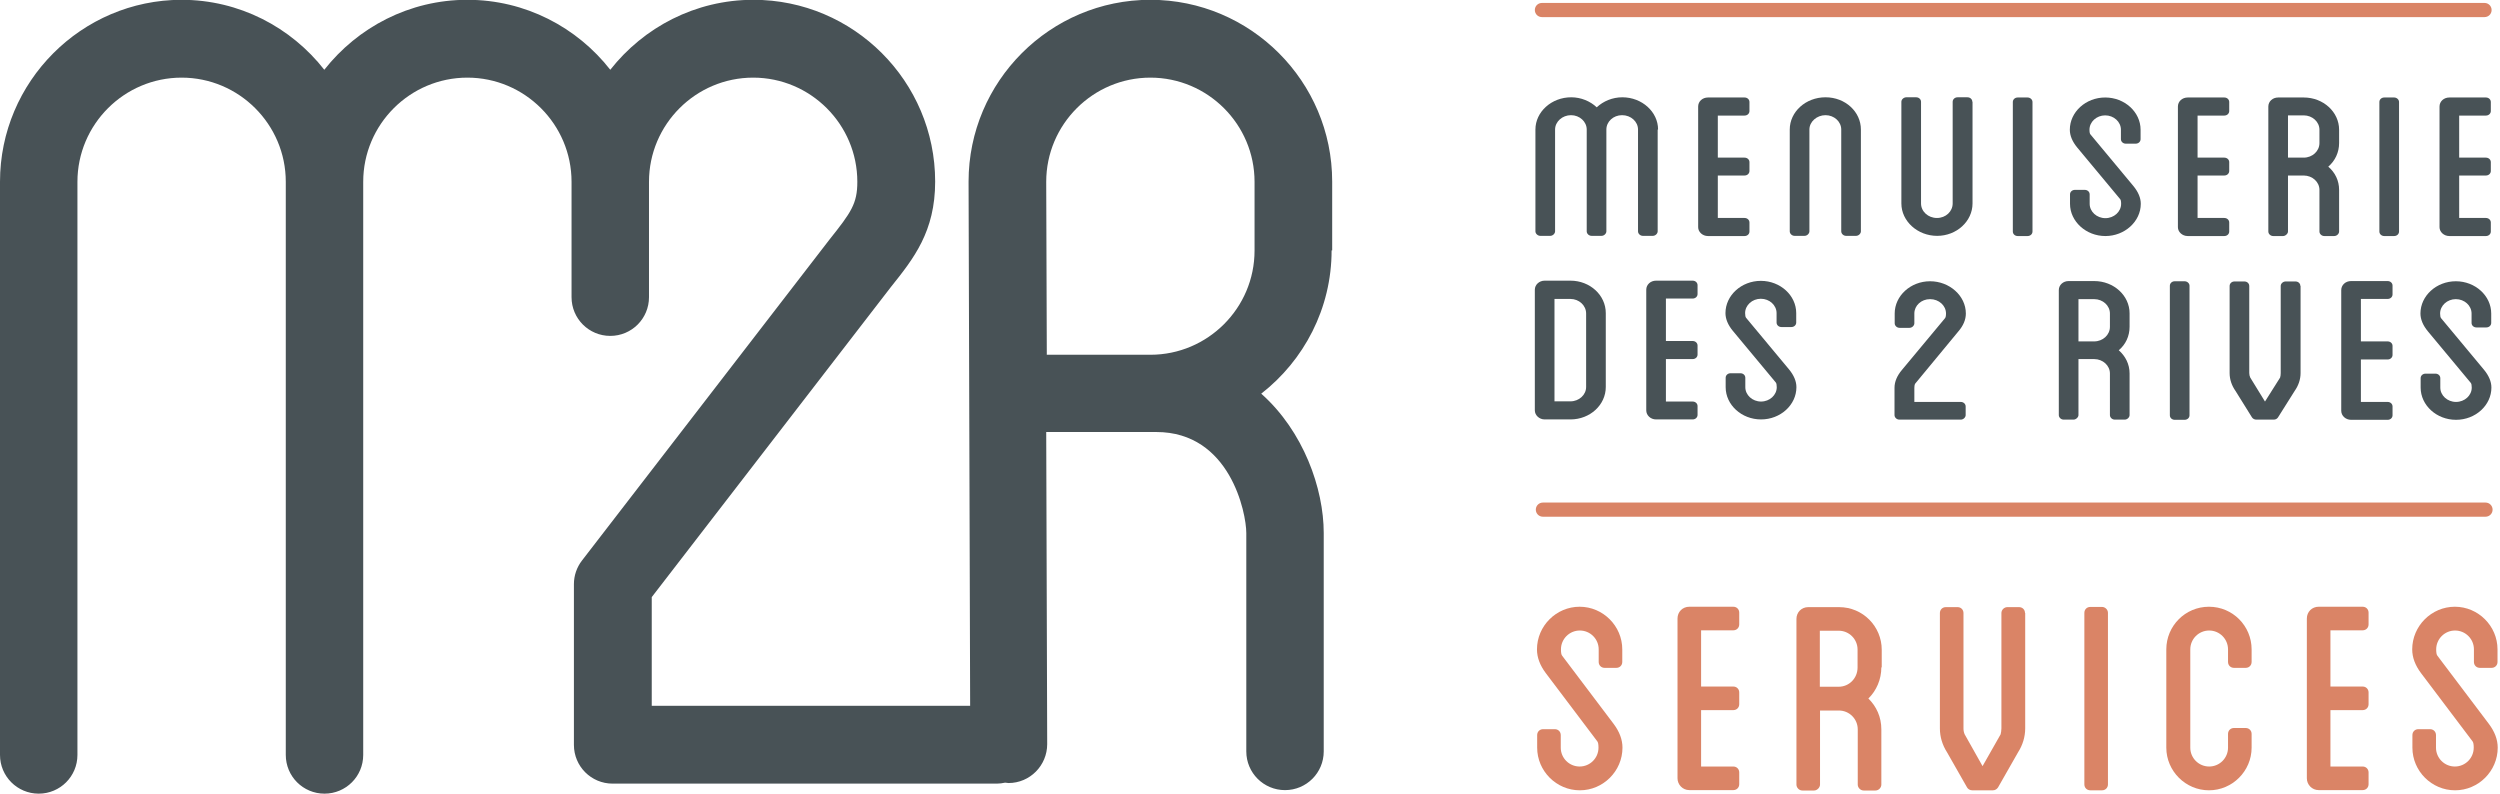 <?xml version="1.0" encoding="utf-8"?>
<svg width="189" height="60" viewBox="0 0 189 60" fill="none" xmlns="http://www.w3.org/2000/svg">
<g clip-path="url(#clip0_1645_3)">
<path d="M100.713 18.93V13.729C100.713 6.152 94.547 -0.015 86.969 -0.015C79.391 -0.015 73.224 6.152 73.224 13.729L73.343 53.358H49.272V45.141L67.355 21.694C69.079 19.539 70.698 17.504 70.698 13.729C70.698 6.152 64.532 -0.015 56.954 -0.015C52.571 -0.015 48.663 2.065 46.137 5.275C43.626 2.065 39.718 -0.015 35.334 -0.015C30.951 -0.015 27.043 2.065 24.517 5.275C22.006 2.065 18.098 -0.015 13.715 -0.015C6.166 -3.37381e-05 0 6.166 0 13.744V57.073C0 58.692 1.308 60 2.927 60C4.547 60 5.854 58.692 5.854 57.073V13.744C5.854 9.406 9.391 5.869 13.73 5.869C18.068 5.869 21.605 9.406 21.605 13.744V57.073C21.605 58.692 22.912 60 24.532 60C26.152 60 27.459 58.692 27.459 57.073V13.744C27.459 9.406 30.995 5.869 35.334 5.869C39.673 5.869 43.209 9.406 43.209 13.744V22.466C43.209 24.086 44.517 25.394 46.137 25.394C47.756 25.394 49.064 24.086 49.064 22.466V13.744C49.064 9.406 52.6 5.869 56.939 5.869C61.278 5.869 64.814 9.406 64.814 13.744C64.814 15.394 64.354 16.047 62.719 18.098L43.997 42.377C43.596 42.897 43.388 43.522 43.388 44.16V56.315C43.388 57.935 44.695 59.242 46.315 59.242H75.364C75.572 59.242 75.78 59.212 75.988 59.168C76.077 59.168 76.152 59.198 76.241 59.198C77.86 59.198 79.168 57.875 79.168 56.255L79.094 32.66H86.924C87.058 32.66 87.192 32.66 87.325 32.66C87.355 32.66 87.385 32.66 87.415 32.66C93.001 32.66 94.22 38.782 94.22 40.297V56.805C94.22 58.425 95.528 59.733 97.147 59.733C98.767 59.733 100.074 58.425 100.074 56.805V40.297C100.074 36.939 98.544 32.6 95.349 29.762C98.574 27.251 100.669 23.328 100.669 18.93H100.713ZM79.138 26.805L79.094 13.744C79.094 9.406 82.63 5.869 86.969 5.869C91.308 5.869 94.844 9.406 94.844 13.744V18.945C94.844 23.284 91.308 26.82 86.969 26.82H79.123L79.138 26.805Z" fill="#485256"/>
<path d="M125.32 9.792V17.489C125.32 17.652 125.157 17.831 124.949 17.831H124.206C123.998 17.831 123.834 17.667 123.834 17.489V9.792C123.834 9.198 123.3 8.707 122.631 8.707C121.962 8.707 121.442 9.198 121.442 9.792V17.489C121.442 17.652 121.279 17.831 121.071 17.831H120.328C120.12 17.831 119.956 17.667 119.956 17.489V9.792C119.956 9.198 119.421 8.707 118.768 8.707C118.114 8.707 117.564 9.198 117.564 9.792V17.489C117.564 17.652 117.401 17.831 117.193 17.831H116.45C116.256 17.831 116.078 17.667 116.078 17.489V9.792C116.078 8.455 117.297 7.355 118.782 7.355C119.525 7.355 120.224 7.652 120.714 8.113C121.204 7.652 121.903 7.355 122.646 7.355C124.132 7.355 125.35 8.455 125.35 9.792H125.32Z" fill="#485256"/>
<path d="M129.867 8.722V11.917H131.888C132.096 11.917 132.259 12.065 132.259 12.258V12.927C132.259 13.12 132.096 13.269 131.888 13.269H129.867V16.478H131.888C132.096 16.478 132.259 16.627 132.259 16.82V17.504C132.259 17.697 132.096 17.845 131.888 17.845H129.124C128.708 17.845 128.381 17.533 128.381 17.177V8.053C128.381 7.667 128.708 7.37 129.124 7.37H131.888C132.096 7.37 132.259 7.518 132.259 7.712V8.395C132.259 8.588 132.096 8.737 131.888 8.737H129.867V8.722Z" fill="#485256"/>
<path d="M140.684 9.792V17.489C140.684 17.652 140.52 17.831 140.312 17.831H139.569C139.361 17.831 139.198 17.667 139.198 17.489V9.792C139.198 9.198 138.663 8.707 138.009 8.707C137.355 8.707 136.791 9.198 136.791 9.792V17.489C136.791 17.652 136.627 17.831 136.419 17.831H135.676C135.468 17.831 135.305 17.667 135.305 17.489V9.792C135.305 8.455 136.508 7.355 138.009 7.355C139.51 7.355 140.684 8.455 140.684 9.792Z" fill="#485256"/>
<path d="M149.123 7.697V15.379C149.123 16.731 147.919 17.831 146.448 17.831C144.977 17.831 143.744 16.731 143.744 15.379V7.697C143.744 7.504 143.937 7.355 144.116 7.355H144.859C145.067 7.355 145.23 7.504 145.23 7.697V15.379C145.23 15.988 145.765 16.479 146.434 16.479C147.102 16.479 147.622 15.988 147.622 15.379V7.697C147.622 7.504 147.786 7.355 147.994 7.355H148.737C148.945 7.355 149.108 7.504 149.108 7.697H149.123Z" fill="#485256"/>
<path d="M153.656 17.504C153.656 17.697 153.492 17.845 153.284 17.845H152.541C152.333 17.845 152.17 17.697 152.17 17.504V7.712C152.17 7.518 152.333 7.37 152.541 7.37H153.284C153.477 7.37 153.656 7.518 153.656 7.712V17.504Z" fill="#485256"/>
<path d="M160.342 10.52V9.807C160.342 9.212 159.807 8.722 159.153 8.722C158.499 8.722 157.964 9.212 157.964 9.807C157.964 9.995 157.989 10.114 158.039 10.163L161.278 14.056C161.654 14.512 161.843 14.963 161.843 15.409C161.843 16.746 160.624 17.845 159.168 17.845C157.712 17.845 156.493 16.746 156.493 15.409V14.695C156.493 14.502 156.657 14.354 156.865 14.354H157.608C157.816 14.354 157.979 14.502 157.979 14.695V15.409C157.979 16.003 158.514 16.493 159.168 16.493C159.822 16.493 160.357 16.003 160.357 15.409C160.357 15.22 160.332 15.101 160.282 15.052L157.043 11.159C156.667 10.703 156.479 10.252 156.479 9.807C156.479 8.469 157.682 7.37 159.153 7.37C160.624 7.37 161.828 8.469 161.828 9.807V10.52C161.828 10.713 161.664 10.862 161.456 10.862H160.713C160.505 10.862 160.342 10.713 160.342 10.52Z" fill="#485256"/>
<path d="M166.136 8.722V11.917H168.157C168.365 11.917 168.529 12.065 168.529 12.258V12.927C168.529 13.12 168.365 13.269 168.157 13.269H166.136V16.478H168.157C168.365 16.478 168.529 16.627 168.529 16.82V17.504C168.529 17.697 168.365 17.845 168.157 17.845H165.393C164.977 17.845 164.65 17.533 164.65 17.177V8.053C164.65 7.667 164.977 7.37 165.393 7.37H168.157C168.365 7.37 168.529 7.518 168.529 7.712V8.395C168.529 8.588 168.365 8.737 168.157 8.737H166.136V8.722Z" fill="#485256"/>
<path d="M176.836 10.817C176.836 11.515 176.538 12.154 176.018 12.6C176.538 13.046 176.836 13.655 176.836 14.354V17.504C176.836 17.667 176.672 17.845 176.464 17.845H175.721C175.513 17.845 175.35 17.682 175.35 17.504V14.354C175.35 13.759 174.815 13.269 174.161 13.269H172.972V17.504C172.972 17.667 172.779 17.845 172.601 17.845H171.858C171.65 17.845 171.486 17.682 171.486 17.504V8.053C171.486 7.667 171.813 7.37 172.229 7.37H174.161C175.647 7.37 176.836 8.469 176.836 9.807V10.817ZM175.35 9.807C175.35 9.212 174.815 8.722 174.161 8.722H172.972V11.917H174.161C174.815 11.917 175.35 11.426 175.35 10.817V9.807Z" fill="#485256"/>
<path d="M181.367 17.504C181.367 17.697 181.203 17.845 180.995 17.845H180.252C180.044 17.845 179.881 17.697 179.881 17.504V7.712C179.881 7.518 180.044 7.37 180.252 7.37H180.995C181.188 7.37 181.367 7.518 181.367 7.712V17.504Z" fill="#485256"/>
<path d="M185.914 8.722V11.917H187.934C188.142 11.917 188.306 12.065 188.306 12.258V12.927C188.306 13.12 188.142 13.269 187.934 13.269H185.914V16.478H187.934C188.142 16.478 188.306 16.627 188.306 16.82V17.504C188.306 17.697 188.142 17.845 187.934 17.845H185.171C184.755 17.845 184.428 17.533 184.428 17.177V8.053C184.428 7.667 184.755 7.37 185.171 7.37H187.934C188.142 7.37 188.306 7.518 188.306 7.712V8.395C188.306 8.588 188.142 8.737 187.934 8.737H185.914V8.722Z" fill="#485256"/>
<path d="M121.397 23.7V29.257C121.397 30.609 120.209 31.709 118.723 31.709H116.776C116.375 31.709 116.033 31.397 116.033 31.025V21.902C116.033 21.516 116.375 21.218 116.776 21.218H118.723C120.209 21.218 121.397 22.318 121.397 23.67V23.7ZM119.911 23.7C119.911 23.091 119.376 22.6 118.723 22.6H117.519V30.342H118.723C119.376 30.342 119.911 29.852 119.911 29.257V23.7Z" fill="#485256"/>
<path d="M125.943 22.585V25.78H127.964C128.172 25.78 128.335 25.929 128.335 26.122V26.805C128.335 26.999 128.172 27.147 127.964 27.147H125.943V30.357H127.964C128.172 30.357 128.335 30.505 128.335 30.698V31.367C128.335 31.56 128.172 31.709 127.964 31.709H125.2C124.784 31.709 124.457 31.397 124.457 31.025V21.902C124.457 21.516 124.784 21.218 125.2 21.218H127.964C128.172 21.218 128.335 21.367 128.335 21.56V22.229C128.335 22.422 128.172 22.571 127.964 22.571H125.943V22.585Z" fill="#485256"/>
<path d="M134.309 24.384V23.67C134.309 23.076 133.774 22.586 133.12 22.586C132.466 22.586 131.931 23.076 131.931 23.67C131.931 23.849 131.956 23.967 132.005 24.027L135.245 27.92C135.621 28.375 135.809 28.826 135.809 29.272C135.809 30.609 134.606 31.709 133.135 31.709C131.664 31.709 130.46 30.609 130.46 29.272V28.559C130.46 28.366 130.624 28.217 130.832 28.217H131.575C131.783 28.217 131.946 28.366 131.946 28.559V29.272C131.946 29.866 132.481 30.357 133.135 30.357C133.789 30.357 134.323 29.866 134.323 29.272C134.323 29.094 134.299 28.975 134.249 28.915L131.01 25.022C130.634 24.567 130.445 24.116 130.445 23.67C130.445 22.333 131.649 21.233 133.12 21.233C134.591 21.233 135.794 22.333 135.794 23.67V24.384C135.794 24.577 135.631 24.725 135.423 24.725H134.68C134.472 24.725 134.309 24.577 134.309 24.384Z" fill="#485256"/>
<path d="M148.604 30.713V31.382C148.604 31.545 148.44 31.724 148.232 31.724H143.596C143.388 31.724 143.225 31.56 143.225 31.382V29.316C143.225 28.861 143.413 28.41 143.789 27.964L147.043 24.056C147.093 23.997 147.118 23.878 147.118 23.7C147.118 23.105 146.583 22.615 145.914 22.615C145.245 22.615 144.725 23.105 144.725 23.7V24.443C144.725 24.606 144.562 24.785 144.354 24.785H143.611C143.403 24.785 143.239 24.621 143.239 24.443V23.7C143.239 22.363 144.443 21.263 145.914 21.263C147.385 21.263 148.618 22.363 148.618 23.7C148.618 24.165 148.43 24.616 148.054 25.052L144.8 28.989C144.8 28.989 144.725 29.049 144.725 29.331V30.386H148.232C148.44 30.386 148.604 30.535 148.604 30.728V30.713Z" fill="#485256"/>
<path d="M160.996 24.71C160.996 25.409 160.698 26.047 160.178 26.478C160.684 26.924 160.996 27.533 160.996 28.232V31.382C160.996 31.545 160.832 31.724 160.624 31.724H159.881C159.673 31.724 159.51 31.56 159.51 31.382V28.232C159.51 27.637 158.975 27.147 158.321 27.147H157.132V31.382C157.132 31.545 156.939 31.724 156.761 31.724H156.018C155.81 31.724 155.646 31.56 155.646 31.382V21.932C155.646 21.545 155.973 21.248 156.389 21.248H158.321C159.807 21.248 160.996 22.348 160.996 23.685V24.695V24.71ZM159.51 23.7C159.51 23.105 158.975 22.615 158.321 22.615H157.132V25.81H158.321C158.975 25.81 159.51 25.319 159.51 24.71V23.7Z" fill="#485256"/>
<path d="M165.527 31.397C165.527 31.59 165.363 31.738 165.155 31.738H164.412C164.204 31.738 164.041 31.59 164.041 31.397V21.605C164.041 21.412 164.204 21.263 164.412 21.263H165.155C165.349 21.263 165.527 21.412 165.527 21.605V31.397Z" fill="#485256"/>
<path d="M173.923 21.62V28.202C173.923 28.692 173.759 29.153 173.477 29.554L172.214 31.56C172.14 31.664 172.036 31.724 171.887 31.724H170.579C170.446 31.724 170.327 31.664 170.253 31.56L169.004 29.554C168.722 29.153 168.559 28.692 168.559 28.202V21.62C168.559 21.426 168.722 21.278 168.93 21.278H169.673C169.881 21.278 170.044 21.426 170.044 21.62V28.202C170.044 28.336 170.074 28.44 170.119 28.544L171.233 30.357L172.377 28.544C172.407 28.44 172.422 28.336 172.422 28.202V21.62C172.422 21.426 172.615 21.278 172.793 21.278H173.536C173.744 21.278 173.908 21.426 173.908 21.62H173.923Z" fill="#485256"/>
<path d="M178.484 22.615V25.81H180.505C180.713 25.81 180.876 25.958 180.876 26.151V26.835C180.876 27.028 180.713 27.177 180.505 27.177H178.484V30.386H180.505C180.713 30.386 180.876 30.535 180.876 30.728V31.397C180.876 31.59 180.713 31.738 180.505 31.738H177.741C177.325 31.738 176.998 31.426 176.998 31.055V21.932C176.998 21.545 177.325 21.248 177.741 21.248H180.505C180.713 21.248 180.876 21.397 180.876 21.59V22.258C180.876 22.452 180.713 22.6 180.505 22.6H178.484V22.615Z" fill="#485256"/>
<path d="M186.85 24.413V23.7C186.85 23.105 186.315 22.615 185.661 22.615C185.007 22.615 184.472 23.105 184.472 23.7C184.472 23.878 184.497 23.997 184.546 24.056L187.786 27.949C188.162 28.405 188.35 28.856 188.35 29.302C188.35 30.639 187.147 31.738 185.676 31.738C184.205 31.738 183.001 30.639 183.001 29.302V28.588C183.001 28.395 183.165 28.247 183.373 28.247H184.116C184.324 28.247 184.487 28.395 184.487 28.588V29.302C184.487 29.896 185.022 30.386 185.676 30.386C186.33 30.386 186.864 29.896 186.864 29.302C186.864 29.123 186.84 29.004 186.79 28.945L183.551 25.052C183.175 24.596 182.986 24.146 182.986 23.7C182.986 22.363 184.19 21.263 185.661 21.263C187.132 21.263 188.336 22.363 188.336 23.7V24.413C188.336 24.606 188.172 24.755 187.964 24.755H187.221C187.013 24.755 186.85 24.606 186.85 24.413Z" fill="#485256"/>
<path d="M187.831 1.293H116.568C116.271 1.293 116.033 1.055 116.033 0.758C116.033 0.461 116.271 0.223 116.568 0.223H187.831C188.128 0.223 188.366 0.461 188.366 0.758C188.366 1.055 188.128 1.293 187.831 1.293Z" fill="#DA8466"/>
<path d="M187.905 39.064H116.642C116.345 39.064 116.107 38.826 116.107 38.529C116.107 38.232 116.345 37.994 116.642 37.994H187.905C188.203 37.994 188.44 38.232 188.44 38.529C188.44 38.826 188.203 39.064 187.905 39.064Z" fill="#DA8466"/>
<path d="M120.861 50.044V49.093C120.861 48.306 120.222 47.667 119.435 47.667C118.647 47.667 118.008 48.306 118.008 49.093C118.008 49.341 118.038 49.5 118.097 49.569L121.99 54.725C122.436 55.319 122.659 55.919 122.659 56.523C122.659 58.291 121.203 59.747 119.435 59.747C117.666 59.747 116.21 58.291 116.21 56.523V55.572C116.21 55.319 116.403 55.126 116.656 55.126H117.547C117.8 55.126 117.993 55.319 117.993 55.572V56.523C117.993 57.31 118.632 57.949 119.42 57.949C120.207 57.949 120.846 57.31 120.846 56.523C120.846 56.275 120.816 56.117 120.757 56.047L116.864 50.891C116.418 50.297 116.195 49.698 116.195 49.093C116.195 47.325 117.651 45.869 119.42 45.869C121.188 45.869 122.644 47.325 122.644 49.093V50.044C122.644 50.297 122.451 50.49 122.198 50.49H121.307C121.054 50.49 120.861 50.297 120.861 50.044Z" fill="#DA8466"/>
<path d="M128.603 47.667V51.902H131.04C131.293 51.902 131.486 52.095 131.486 52.348V53.239C131.486 53.492 131.293 53.685 131.04 53.685H128.603V57.949H131.04C131.293 57.949 131.486 58.142 131.486 58.395V59.287C131.486 59.539 131.293 59.732 131.04 59.732H127.712C127.207 59.732 126.82 59.316 126.82 58.841V46.761C126.82 46.255 127.207 45.869 127.712 45.869H131.04C131.293 45.869 131.486 46.062 131.486 46.315V47.206C131.486 47.459 131.293 47.652 131.04 47.652H128.603V47.667Z" fill="#DA8466"/>
<path d="M142.23 50.446C142.23 51.367 141.858 52.214 141.249 52.808C141.858 53.403 142.23 54.205 142.23 55.141V59.316C142.23 59.539 142.036 59.762 141.784 59.762H140.892C140.64 59.762 140.446 59.539 140.446 59.316V55.141C140.446 54.354 139.808 53.715 139.02 53.715H137.594V59.316C137.594 59.539 137.371 59.762 137.148 59.762H136.256C136.004 59.762 135.811 59.539 135.811 59.316V46.791C135.811 46.285 136.197 45.899 136.702 45.899H139.035C140.833 45.899 142.259 47.355 142.259 49.123V50.461L142.23 50.446ZM140.432 49.108C140.432 48.321 139.793 47.682 139.005 47.682H137.579V51.917H139.005C139.793 51.917 140.432 51.278 140.432 50.461V49.123V49.108Z" fill="#DA8466"/>
<path d="M153.105 46.345V55.067C153.105 55.706 152.912 56.33 152.57 56.865L151.054 59.525C150.965 59.658 150.832 59.747 150.668 59.747H149.093C148.93 59.747 148.781 59.658 148.707 59.525L147.191 56.865C146.849 56.33 146.656 55.721 146.656 55.067V46.345C146.656 46.092 146.849 45.899 147.102 45.899H147.994C148.246 45.899 148.439 46.092 148.439 46.345V55.067C148.439 55.23 148.469 55.379 148.528 55.513L149.881 57.92L151.248 55.513C151.277 55.379 151.307 55.23 151.307 55.067V46.345C151.307 46.092 151.53 45.899 151.753 45.899H152.644C152.897 45.899 153.09 46.092 153.09 46.345H153.105Z" fill="#DA8466"/>
<path d="M159.361 59.302C159.361 59.554 159.168 59.747 158.915 59.747H158.024C157.771 59.747 157.578 59.554 157.578 59.302V46.33C157.578 46.077 157.771 45.884 158.024 45.884H158.915C159.138 45.884 159.361 46.077 159.361 46.33V59.302Z" fill="#DA8466"/>
<path d="M168.439 50.044V49.093C168.439 48.306 167.8 47.667 167.013 47.667C166.225 47.667 165.586 48.306 165.586 49.093V56.523C165.586 57.31 166.225 57.949 167.013 57.949C167.8 57.949 168.439 57.31 168.439 56.523V55.483C168.439 55.23 168.632 55.037 168.885 55.037H169.776C170.029 55.037 170.222 55.23 170.222 55.483V56.523C170.222 58.291 168.766 59.747 166.998 59.747C165.23 59.747 163.773 58.291 163.773 56.523V49.093C163.773 47.325 165.2 45.869 166.998 45.869C168.796 45.869 170.222 47.325 170.222 49.093V50.044C170.222 50.297 170.029 50.49 169.776 50.49H168.885C168.632 50.49 168.439 50.297 168.439 50.044Z" fill="#DA8466"/>
<path d="M176.181 47.667V51.902H178.618C178.871 51.902 179.064 52.095 179.064 52.348V53.239C179.064 53.492 178.871 53.685 178.618 53.685H176.181V57.949H178.618C178.871 57.949 179.064 58.142 179.064 58.395V59.287C179.064 59.539 178.871 59.732 178.618 59.732H175.29C174.785 59.732 174.398 59.316 174.398 58.841V46.761C174.398 46.255 174.785 45.869 175.29 45.869H178.618C178.871 45.869 179.064 46.062 179.064 46.315V47.206C179.064 47.459 178.871 47.652 178.618 47.652H176.181V47.667Z" fill="#DA8466"/>
<path d="M187.029 50.044V49.093C187.029 48.306 186.39 47.667 185.603 47.667C184.815 47.667 184.176 48.306 184.176 49.093C184.176 49.341 184.206 49.5 184.265 49.569L188.158 54.725C188.604 55.319 188.827 55.919 188.827 56.523C188.827 58.291 187.371 59.747 185.603 59.747C183.834 59.747 182.378 58.291 182.378 56.523V55.572C182.378 55.319 182.571 55.126 182.824 55.126H183.715C183.968 55.126 184.161 55.319 184.161 55.572V56.523C184.161 57.31 184.8 57.949 185.588 57.949C186.375 57.949 187.014 57.31 187.014 56.523C187.014 56.275 186.984 56.117 186.925 56.047L183.032 50.891C182.586 50.297 182.363 49.698 182.363 49.093C182.363 47.325 183.819 45.869 185.588 45.869C187.356 45.869 188.812 47.325 188.812 49.093V50.044C188.812 50.297 188.619 50.49 188.366 50.49H187.475C187.222 50.49 187.029 50.297 187.029 50.044Z" fill="#DA8466"/>
</g>
<defs>
<clipPath id="clip0_1645_3">
<rect width="188.826" height="60" fill="white"/>
</clipPath>
</defs>
</svg>
